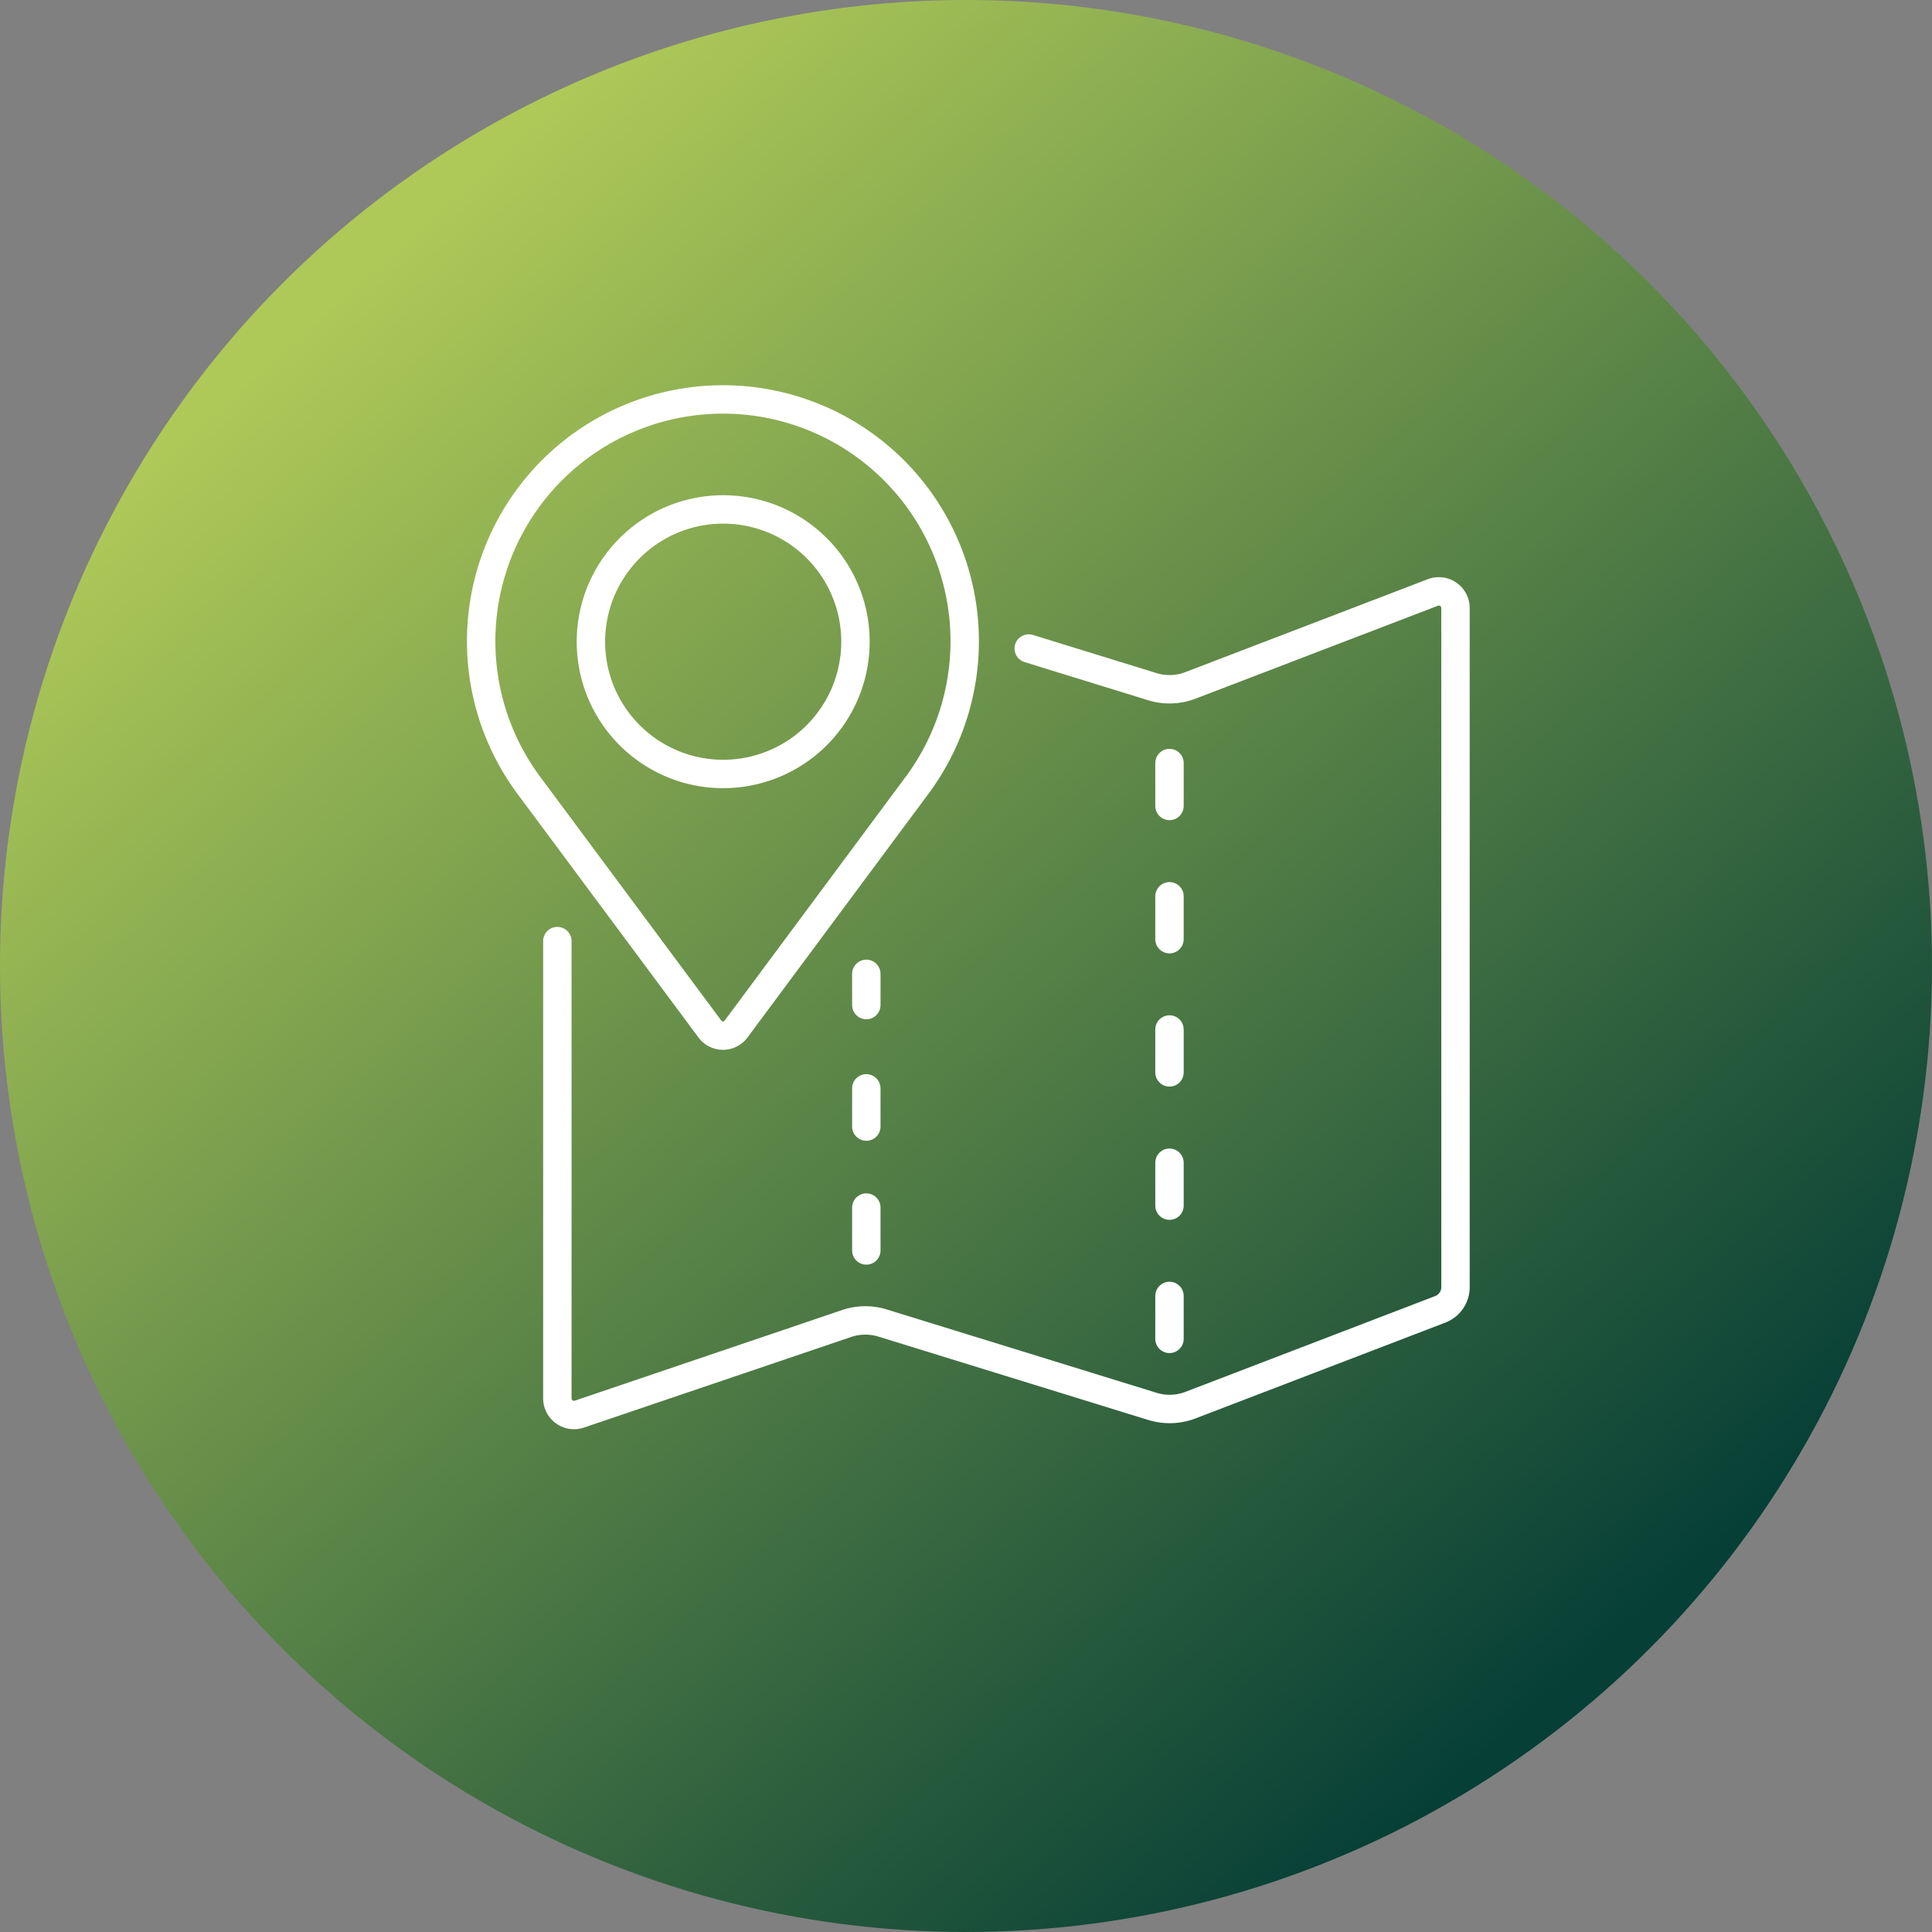 <svg xmlns="http://www.w3.org/2000/svg" xmlns:xlink="http://www.w3.org/1999/xlink" width="136" height="136" viewBox="0 0 136 136">
  <rect x="0" y="0" width="136" height="136" fill="#808080" stroke="none"/>
  <defs>
    <linearGradient id="linear-gradient" x1="0.817" y1="0.86" x2="0.18" y2="0.153" gradientUnits="objectBoundingBox">
      <stop offset="0" stop-color="#063f36"/>
      <stop offset="1" stop-color="#aec958"/>
    </linearGradient>
    <clipPath id="clip-path">
      <rect id="Rechteck_1039" data-name="Rechteck 1039" width="70.673" height="73.583" fill="none" stroke="#fff" stroke-width="2"/>
    </clipPath>
  </defs>
  <g id="Gruppe_1784" data-name="Gruppe 1784" transform="translate(-750 -7182.714)">
    <circle id="Ellipse_149" data-name="Ellipse 149" cx="68" cy="68" r="68" transform="translate(750 7182.714)" fill="url(#linear-gradient)"/>
    <g id="Gruppe_1717" data-name="Gruppe 1717" transform="translate(782.826 7209.787)">
      <line id="Linie_132" data-name="Linie 132" y1="3.019" transform="translate(28.157 57.931)" fill="none" stroke="#fff" stroke-linecap="round" stroke-linejoin="round" stroke-width="2"/>
      <line id="Linie_133" data-name="Linie 133" y1="2.69" transform="translate(28.157 49.54)" fill="none" stroke="#fff" stroke-linecap="round" stroke-linejoin="round" stroke-width="2"/>
      <line id="Linie_134" data-name="Linie 134" y1="2.197" transform="translate(28.157 41.479)" fill="none" stroke="#fff" stroke-linecap="round" stroke-linejoin="round" stroke-width="2"/>
      <line id="Linie_135" data-name="Linie 135" y1="3.019" transform="translate(49.498 64.154)" fill="none" stroke="#fff" stroke-linecap="round" stroke-linejoin="round" stroke-width="2"/>
      <line id="Linie_136" data-name="Linie 136" y1="3.019" transform="translate(49.498 54.776)" fill="none" stroke="#fff" stroke-linecap="round" stroke-linejoin="round" stroke-width="2"/>
      <line id="Linie_137" data-name="Linie 137" y1="3.019" transform="translate(49.498 45.397)" fill="none" stroke="#fff" stroke-linecap="round" stroke-linejoin="round" stroke-width="2"/>
      <line id="Linie_138" data-name="Linie 138" y1="3.019" transform="translate(49.498 36.019)" fill="none" stroke="#fff" stroke-linecap="round" stroke-linejoin="round" stroke-width="2"/>
      <line id="Linie_139" data-name="Linie 139" y1="3.019" transform="translate(49.498 26.641)" fill="none" stroke="#fff" stroke-linecap="round" stroke-linejoin="round" stroke-width="2"/>
      <g id="Gruppe_440" data-name="Gruppe 440" transform="translate(0.001)">
        <g id="Gruppe_439" data-name="Gruppe 439" clip-path="url(#clip-path)">
          <path id="Pfad_1235" data-name="Pfad 1235" d="M63.354,72.569l8.7,2.686a4.111,4.111,0,0,0,2.684-.09L91.8,68.625a1.174,1.174,0,0,1,1.595,1.1v47.8a1.674,1.674,0,0,1-1.075,1.563l-17.575,6.74a4.111,4.111,0,0,1-2.684.09L53.065,120.05a4.111,4.111,0,0,0-2.532.035l-18.81,6.378a1.174,1.174,0,0,1-1.551-1.112V93.166" transform="translate(-23.765 -53.991)" fill="none" stroke="#fff" stroke-linecap="round" stroke-linejoin="round" stroke-width="2"/>
          <path id="Pfad_1236" data-name="Pfad 1236" d="M8.348,32.18h0a17.019,17.019,0,1,1,27.2,0h0L22.873,49.248a1.149,1.149,0,0,1-1.845,0Z" transform="translate(-3.885 -3.885)" fill="none" stroke="#fff" stroke-linecap="round" stroke-linejoin="round" stroke-width="2"/>
          <path id="Pfad_1237" data-name="Pfad 1237" d="M59.983,50.71a9.311,9.311,0,1,1-3.918-7.587A9.3,9.3,0,0,1,59.983,50.71Z" transform="translate(-32.591 -32.615)" fill="none" stroke="#fff" stroke-linecap="round" stroke-linejoin="round" stroke-width="2"/>
        </g>
      </g>
    </g>
  </g>
</svg>
